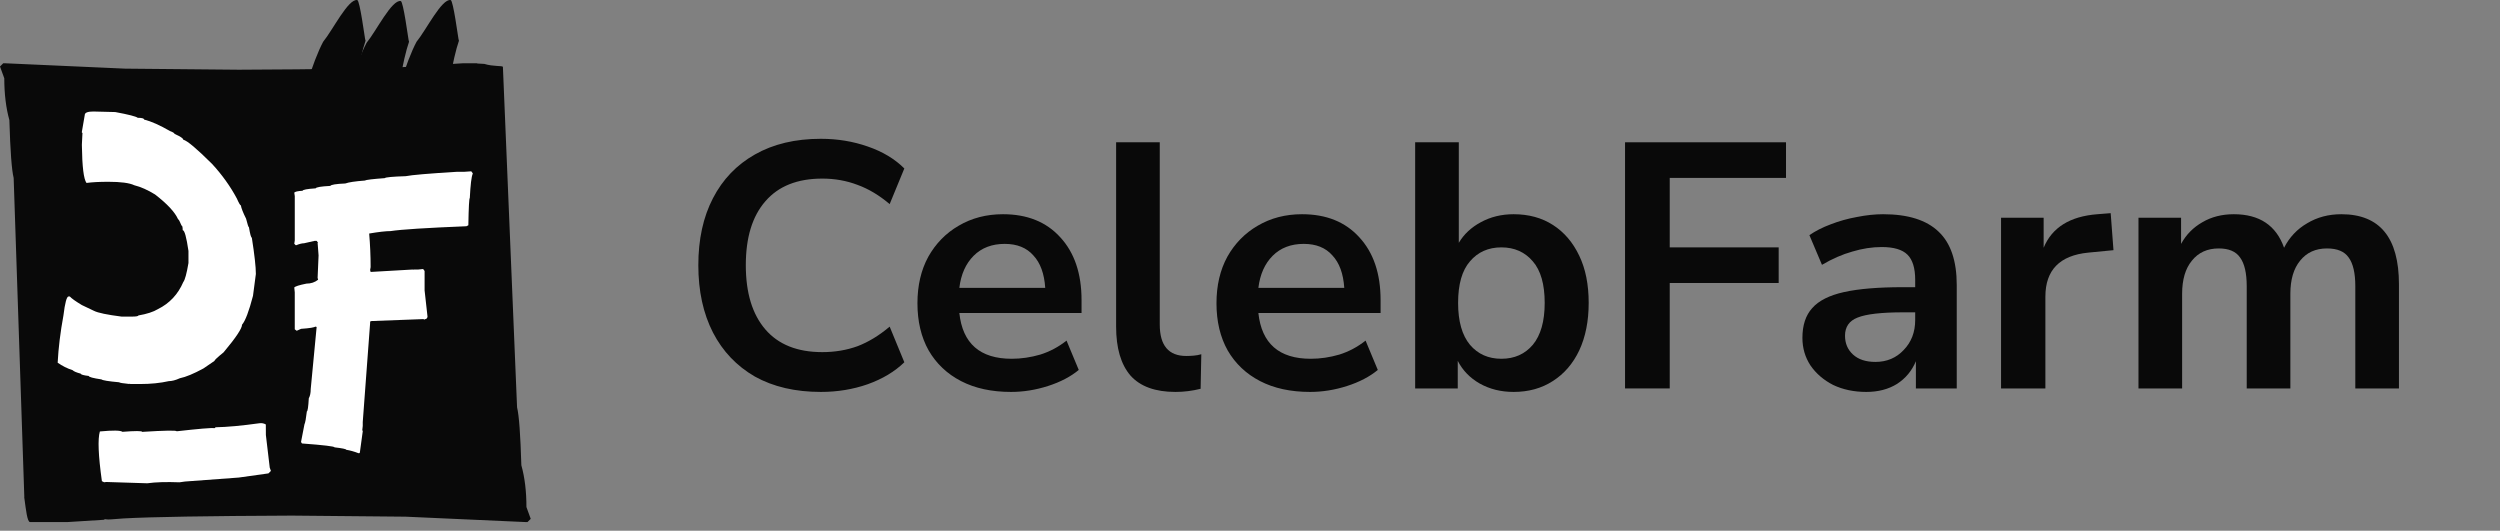 <svg width="179" height="38" viewBox="0 0 179 38" fill="none" xmlns="http://www.w3.org/2000/svg">
<rect x="0" y="0" width="179" height="38" fill="#808080" stroke="none"/>
<path d="M37.616 37.379H37.769L38 37.149L37.693 36.305C37.693 35.18 37.572 34.182 37.329 33.312C37.264 31.112 37.163 29.731 37.022 29.167L36.008 4.79C35.969 4.687 35.351 4.78 34.673 4.575C34.508 4.567 34.354 4.558 34.207 4.549C34.183 4.537 34.158 4.531 34.133 4.531H33.135L30.68 4.685H30.603L30.527 4.608C30.527 4.65 30.362 4.688 30.035 4.723C29.813 4.746 29.514 4.769 29.14 4.79C27.188 4.898 23.175 4.966 17.096 4.992L8.962 4.915L0.384 4.531H0.231L0 4.762L0.307 5.606C0.307 6.731 0.429 7.729 0.671 8.599C0.736 10.799 0.837 12.18 0.978 12.743L1.741 35.586C1.738 35.586 1.736 35.585 1.733 35.585C1.737 35.61 1.74 35.635 1.744 35.661L1.744 35.69C1.745 35.691 1.748 35.693 1.748 35.695C1.855 36.47 1.948 37.378 2.152 37.378H4.864L7.319 37.224H7.396L7.495 37.186C7.495 37.144 7.638 37.221 7.965 37.186C8.187 37.163 8.486 37.14 8.86 37.119C10.812 37.011 14.825 36.943 20.904 36.917L29.038 36.994L37.616 37.379Z" fill="#090909"/>
<path d="M8.254 8.023C9.21 8.201 9.746 8.339 9.863 8.435C10.165 8.435 10.316 8.477 10.316 8.559C10.832 8.69 11.451 8.965 12.173 9.384C12.379 9.46 12.489 9.528 12.503 9.591C12.916 9.77 13.122 9.907 13.122 10.004C13.397 10.065 14.085 10.643 15.184 11.736C15.899 12.513 16.491 13.338 16.958 14.212C17.103 14.542 17.2 14.707 17.247 14.707C17.275 14.9 17.399 15.216 17.619 15.656C17.722 16.069 17.79 16.274 17.825 16.274C17.907 16.77 17.977 17.017 18.031 17.017C18.224 18.248 18.32 19.114 18.32 19.616L18.114 21.183C17.825 22.29 17.564 22.978 17.331 23.246C17.331 23.514 16.891 24.174 16.01 25.227C15.577 25.577 15.357 25.783 15.35 25.845L14.566 26.381C13.872 26.759 13.307 26.994 12.874 27.083C12.572 27.22 12.311 27.289 12.09 27.289C11.479 27.427 10.791 27.496 10.027 27.496H9.327L9.285 27.454V27.496C8.79 27.447 8.542 27.406 8.542 27.372C7.765 27.303 7.339 27.234 7.264 27.165C6.659 27.076 6.356 26.994 6.356 26.918C5.985 26.876 5.793 26.822 5.779 26.753C5.469 26.671 5.277 26.588 5.201 26.506C4.816 26.382 4.459 26.203 4.129 25.97C4.184 24.912 4.321 23.784 4.542 22.587C4.652 21.68 4.776 21.225 4.913 21.225H4.995C5.126 21.37 5.415 21.575 5.862 21.843L6.729 22.256C7.017 22.401 7.678 22.538 8.709 22.669H9.41C9.74 22.669 9.905 22.642 9.905 22.587C10.51 22.484 10.977 22.333 11.308 22.133C12.14 21.72 12.745 21.075 13.123 20.195C13.24 20.05 13.364 19.596 13.494 18.833V17.966C13.349 16.976 13.212 16.481 13.081 16.481C13.081 16.262 13.054 16.151 12.998 16.151C12.874 15.849 12.792 15.698 12.751 15.698C12.524 15.188 11.974 14.598 11.101 13.924C10.579 13.601 10.084 13.381 9.616 13.264C9.273 13.099 8.653 13.016 7.76 13.016C7.107 13.016 6.584 13.044 6.193 13.099C5.993 12.831 5.883 11.937 5.863 10.418V10.335L5.905 9.51H5.863V9.428L6.069 8.232C6.069 8.067 6.276 7.984 6.688 7.984L8.254 8.023Z" fill="white"/>
<path d="M33.743 12.266L33.847 12.404V12.439C33.754 12.654 33.685 13.235 33.638 14.18C33.592 14.18 33.556 14.83 33.534 16.129L33.395 16.199C30.528 16.315 28.718 16.43 27.964 16.546C27.627 16.546 27.117 16.605 26.433 16.721C26.502 17.534 26.537 18.334 26.537 19.123L26.501 19.332L26.537 19.471L29.565 19.297V19.332L29.6 19.297H29.949L30.296 19.262L30.401 19.401V20.793L30.61 22.673C30.592 22.789 30.534 22.848 30.436 22.848V22.882L30.296 22.848L26.606 22.986L26.501 23.022V23.126L25.973 30.219V30.497L25.938 30.811L25.973 30.845V30.881L25.764 32.412L25.729 32.447H25.66C25.364 32.331 25.074 32.251 24.79 32.204C24.79 32.152 24.512 32.094 23.955 32.03C23.955 31.961 23.177 31.868 21.622 31.752L21.553 31.648L21.796 30.394C21.855 30.272 21.913 29.959 21.971 29.454C22.029 29.454 22.075 29.141 22.11 28.515C22.202 28.352 22.248 28.132 22.248 27.853L22.672 23.404H22.602V23.37C22.521 23.445 22.173 23.503 21.558 23.544L21.245 23.683L21.105 23.579V20.933L21.07 20.585C21.134 20.504 21.424 20.411 21.94 20.307C22.265 20.307 22.544 20.214 22.776 20.028L22.741 19.89L22.81 18.288L22.741 17.384H22.776L22.672 17.245H22.533L21.767 17.418C21.622 17.418 21.436 17.465 21.21 17.558H21.175L21.071 17.454L21.106 17.21V14.042L21.071 13.798C21.117 13.723 21.315 13.677 21.663 13.66C21.674 13.584 21.987 13.526 22.603 13.485C22.632 13.404 22.98 13.347 23.648 13.311C23.7 13.224 24.059 13.166 24.727 13.137C24.959 13.05 25.423 12.98 26.12 12.928C26.2 12.876 26.677 12.818 27.547 12.755C27.605 12.691 28.104 12.645 29.043 12.615C29.478 12.528 30.697 12.424 32.698 12.302H33.221L33.743 12.266Z" fill="white"/>
<path d="M8.768 30.918C9.7 30.846 10.171 30.848 10.181 30.922C11.814 30.82 12.636 30.806 12.647 30.88C14.235 30.701 15.133 30.625 15.338 30.656L15.388 30.649L15.43 30.593C16.268 30.577 17.314 30.48 18.567 30.305C18.74 30.281 18.895 30.31 19.033 30.392L19.037 31.147L19.313 33.479L19.397 33.719L19.22 33.895L17.093 34.193L13.25 34.477L12.854 34.533C11.916 34.497 11.146 34.519 10.544 34.603L7.606 34.51L7.458 34.53L7.296 34.452C7.039 32.613 6.991 31.428 7.151 30.892C8.089 30.803 8.628 30.812 8.768 30.918Z" fill="white"/>
<path d="M25.471 6.226C25.45 5.977 25.459 5.846 25.5 5.834C25.731 4.515 25.956 3.542 26.174 2.916L26.141 2.79C26.113 2.685 25.767 0.037 25.582 0.004C24.937 -0.11 23.828 2.15 23.137 2.992C22.77 3.68 22.361 4.746 21.907 6.191L21.898 6.226H25.471Z" fill="#090909"/>
<path d="M28.581 6.228C28.567 6.026 28.577 5.914 28.614 5.905C28.845 4.585 29.07 3.613 29.288 2.987L29.255 2.86C29.227 2.755 28.881 0.107 28.695 0.075C28.051 -0.04 26.941 2.221 26.251 3.062C25.887 3.745 25.481 4.8 25.031 6.227H28.581V6.228Z" fill="#090909"/>
<path d="M32.039 7.015C32.04 7.009 32.04 7.003 32.041 6.996C32.05 6.626 32.09 6.376 32.16 6.246C32.136 5.983 32.145 5.846 32.187 5.834C32.418 4.516 32.643 3.542 32.861 2.916L32.828 2.79C32.8 2.685 32.454 0.037 32.269 0.004C31.624 -0.11 30.515 2.15 29.824 2.992C29.457 3.68 29.048 4.746 28.594 6.191L28.387 7.015H32.039Z" fill="#090909"/>
<path d="M58.775 28.062C56.942 28.062 55.367 27.696 54.05 26.962C52.75 26.212 51.75 25.163 51.05 23.812C50.35 22.446 50 20.837 50 18.988C50 17.137 50.35 15.537 51.05 14.188C51.75 12.838 52.75 11.796 54.05 11.062C55.367 10.312 56.942 9.938 58.775 9.938C59.958 9.938 61.075 10.121 62.125 10.488C63.192 10.854 64.067 11.379 64.75 12.062L63.7 14.613C62.95 13.979 62.183 13.521 61.4 13.238C60.617 12.938 59.775 12.787 58.875 12.787C57.092 12.787 55.733 13.329 54.8 14.412C53.867 15.479 53.4 17.004 53.4 18.988C53.4 20.971 53.867 22.504 54.8 23.587C55.733 24.671 57.092 25.212 58.875 25.212C59.775 25.212 60.617 25.071 61.4 24.788C62.183 24.488 62.95 24.021 63.7 23.387L64.75 25.938C64.067 26.604 63.192 27.129 62.125 27.512C61.075 27.879 59.958 28.062 58.775 28.062Z" fill="#090909"/>
<path d="M72.389 28.062C71.005 28.062 69.814 27.804 68.814 27.288C67.814 26.771 67.039 26.038 66.489 25.087C65.956 24.137 65.689 23.012 65.689 21.712C65.689 20.446 65.947 19.337 66.464 18.387C66.997 17.438 67.722 16.696 68.639 16.163C69.572 15.613 70.63 15.338 71.814 15.338C73.547 15.338 74.914 15.887 75.914 16.988C76.93 18.087 77.439 19.587 77.439 21.488V22.413H68.689C68.922 24.596 70.172 25.688 72.439 25.688C73.122 25.688 73.805 25.587 74.489 25.387C75.172 25.171 75.797 24.837 76.364 24.387L77.239 26.488C76.656 26.971 75.922 27.354 75.039 27.637C74.156 27.921 73.272 28.062 72.389 28.062ZM71.939 17.462C71.022 17.462 70.281 17.746 69.714 18.312C69.147 18.879 68.805 19.646 68.689 20.613H74.839C74.772 19.596 74.489 18.821 73.989 18.288C73.505 17.738 72.822 17.462 71.939 17.462Z" fill="#090909"/>
<path d="M84.164 28.062C82.714 28.062 81.639 27.671 80.939 26.887C80.255 26.087 79.914 24.921 79.914 23.387V10.188H83.039V23.238C83.039 24.738 83.672 25.488 84.939 25.488C85.122 25.488 85.305 25.479 85.489 25.462C85.672 25.446 85.847 25.413 86.014 25.363L85.964 27.837C85.364 27.988 84.764 28.062 84.164 28.062Z" fill="#090909"/>
<path d="M93.8 28.062C92.417 28.062 91.225 27.804 90.225 27.288C89.225 26.771 88.45 26.038 87.9 25.087C87.367 24.137 87.1 23.012 87.1 21.712C87.1 20.446 87.358 19.337 87.875 18.387C88.408 17.438 89.133 16.696 90.05 16.163C90.983 15.613 92.042 15.338 93.225 15.338C94.958 15.338 96.325 15.887 97.325 16.988C98.342 18.087 98.85 19.587 98.85 21.488V22.413H90.1C90.333 24.596 91.583 25.688 93.85 25.688C94.533 25.688 95.217 25.587 95.9 25.387C96.583 25.171 97.208 24.837 97.775 24.387L98.65 26.488C98.067 26.971 97.333 27.354 96.45 27.637C95.567 27.921 94.683 28.062 93.8 28.062ZM93.35 17.462C92.433 17.462 91.692 17.746 91.125 18.312C90.558 18.879 90.217 19.646 90.1 20.613H96.25C96.183 19.596 95.9 18.821 95.4 18.288C94.917 17.738 94.233 17.462 93.35 17.462Z" fill="#090909"/>
<path d="M108.375 28.062C107.475 28.062 106.666 27.863 105.95 27.462C105.25 27.062 104.725 26.521 104.375 25.837V27.812H101.325V10.188H104.45V17.387C104.816 16.771 105.341 16.279 106.025 15.912C106.725 15.529 107.508 15.338 108.375 15.338C109.458 15.338 110.4 15.596 111.2 16.113C112 16.629 112.625 17.363 113.075 18.312C113.525 19.246 113.75 20.371 113.75 21.688C113.75 22.988 113.525 24.121 113.075 25.087C112.625 26.038 111.991 26.771 111.175 27.288C110.375 27.804 109.441 28.062 108.375 28.062ZM107.5 25.688C108.433 25.688 109.183 25.354 109.75 24.688C110.316 24.004 110.6 23.004 110.6 21.688C110.6 20.354 110.316 19.363 109.75 18.712C109.183 18.046 108.433 17.712 107.5 17.712C106.566 17.712 105.816 18.046 105.25 18.712C104.683 19.363 104.4 20.354 104.4 21.688C104.4 23.004 104.683 24.004 105.25 24.688C105.816 25.354 106.566 25.688 107.5 25.688Z" fill="#090909"/>
<path d="M116.353 27.812V10.188H127.878V12.738H119.553V17.712H127.353V20.262H119.553V27.812H116.353Z" fill="#090909"/>
<path d="M133.628 28.062C132.745 28.062 131.953 27.896 131.253 27.562C130.57 27.212 130.028 26.746 129.628 26.163C129.245 25.579 129.053 24.921 129.053 24.188C129.053 23.288 129.286 22.579 129.753 22.062C130.22 21.529 130.978 21.146 132.028 20.913C133.078 20.679 134.486 20.562 136.253 20.562H137.128V20.038C137.128 19.204 136.945 18.604 136.578 18.238C136.211 17.871 135.595 17.688 134.728 17.688C134.045 17.688 133.345 17.796 132.628 18.012C131.911 18.212 131.186 18.529 130.453 18.962L129.553 16.837C129.986 16.538 130.495 16.279 131.078 16.062C131.678 15.829 132.303 15.654 132.953 15.537C133.62 15.404 134.245 15.338 134.828 15.338C136.611 15.338 137.936 15.754 138.803 16.587C139.67 17.404 140.103 18.679 140.103 20.413V27.812H137.178V25.863C136.895 26.546 136.445 27.087 135.828 27.488C135.211 27.871 134.478 28.062 133.628 28.062ZM134.278 25.913C135.095 25.913 135.77 25.629 136.303 25.062C136.853 24.496 137.128 23.779 137.128 22.913V22.363H136.278C134.711 22.363 133.62 22.488 133.003 22.738C132.403 22.971 132.103 23.404 132.103 24.038C132.103 24.587 132.295 25.038 132.678 25.387C133.061 25.738 133.595 25.913 134.278 25.913Z" fill="#090909"/>
<path d="M143.275 27.812V15.588H146.325V17.738C146.925 16.288 148.208 15.488 150.175 15.338L151.125 15.262L151.325 17.913L149.525 18.087C147.475 18.288 146.45 19.337 146.45 21.238V27.812H143.275Z" fill="#090909"/>
<path d="M153.115 27.812V15.588H156.165V17.462C156.532 16.796 157.04 16.279 157.69 15.912C158.34 15.529 159.09 15.338 159.94 15.338C161.773 15.338 162.973 16.137 163.54 17.738C163.923 16.988 164.473 16.404 165.19 15.988C165.907 15.554 166.723 15.338 167.64 15.338C170.39 15.338 171.765 17.012 171.765 20.363V27.812H168.64V20.488C168.64 19.554 168.482 18.871 168.165 18.438C167.865 18.004 167.348 17.788 166.615 17.788C165.798 17.788 165.157 18.079 164.69 18.663C164.223 19.229 163.99 20.021 163.99 21.038V27.812H160.865V20.488C160.865 19.554 160.707 18.871 160.39 18.438C160.09 18.004 159.582 17.788 158.865 17.788C158.048 17.788 157.407 18.079 156.94 18.663C156.473 19.229 156.24 20.021 156.24 21.038V27.812H153.115Z" fill="#090909"/>
</svg>
